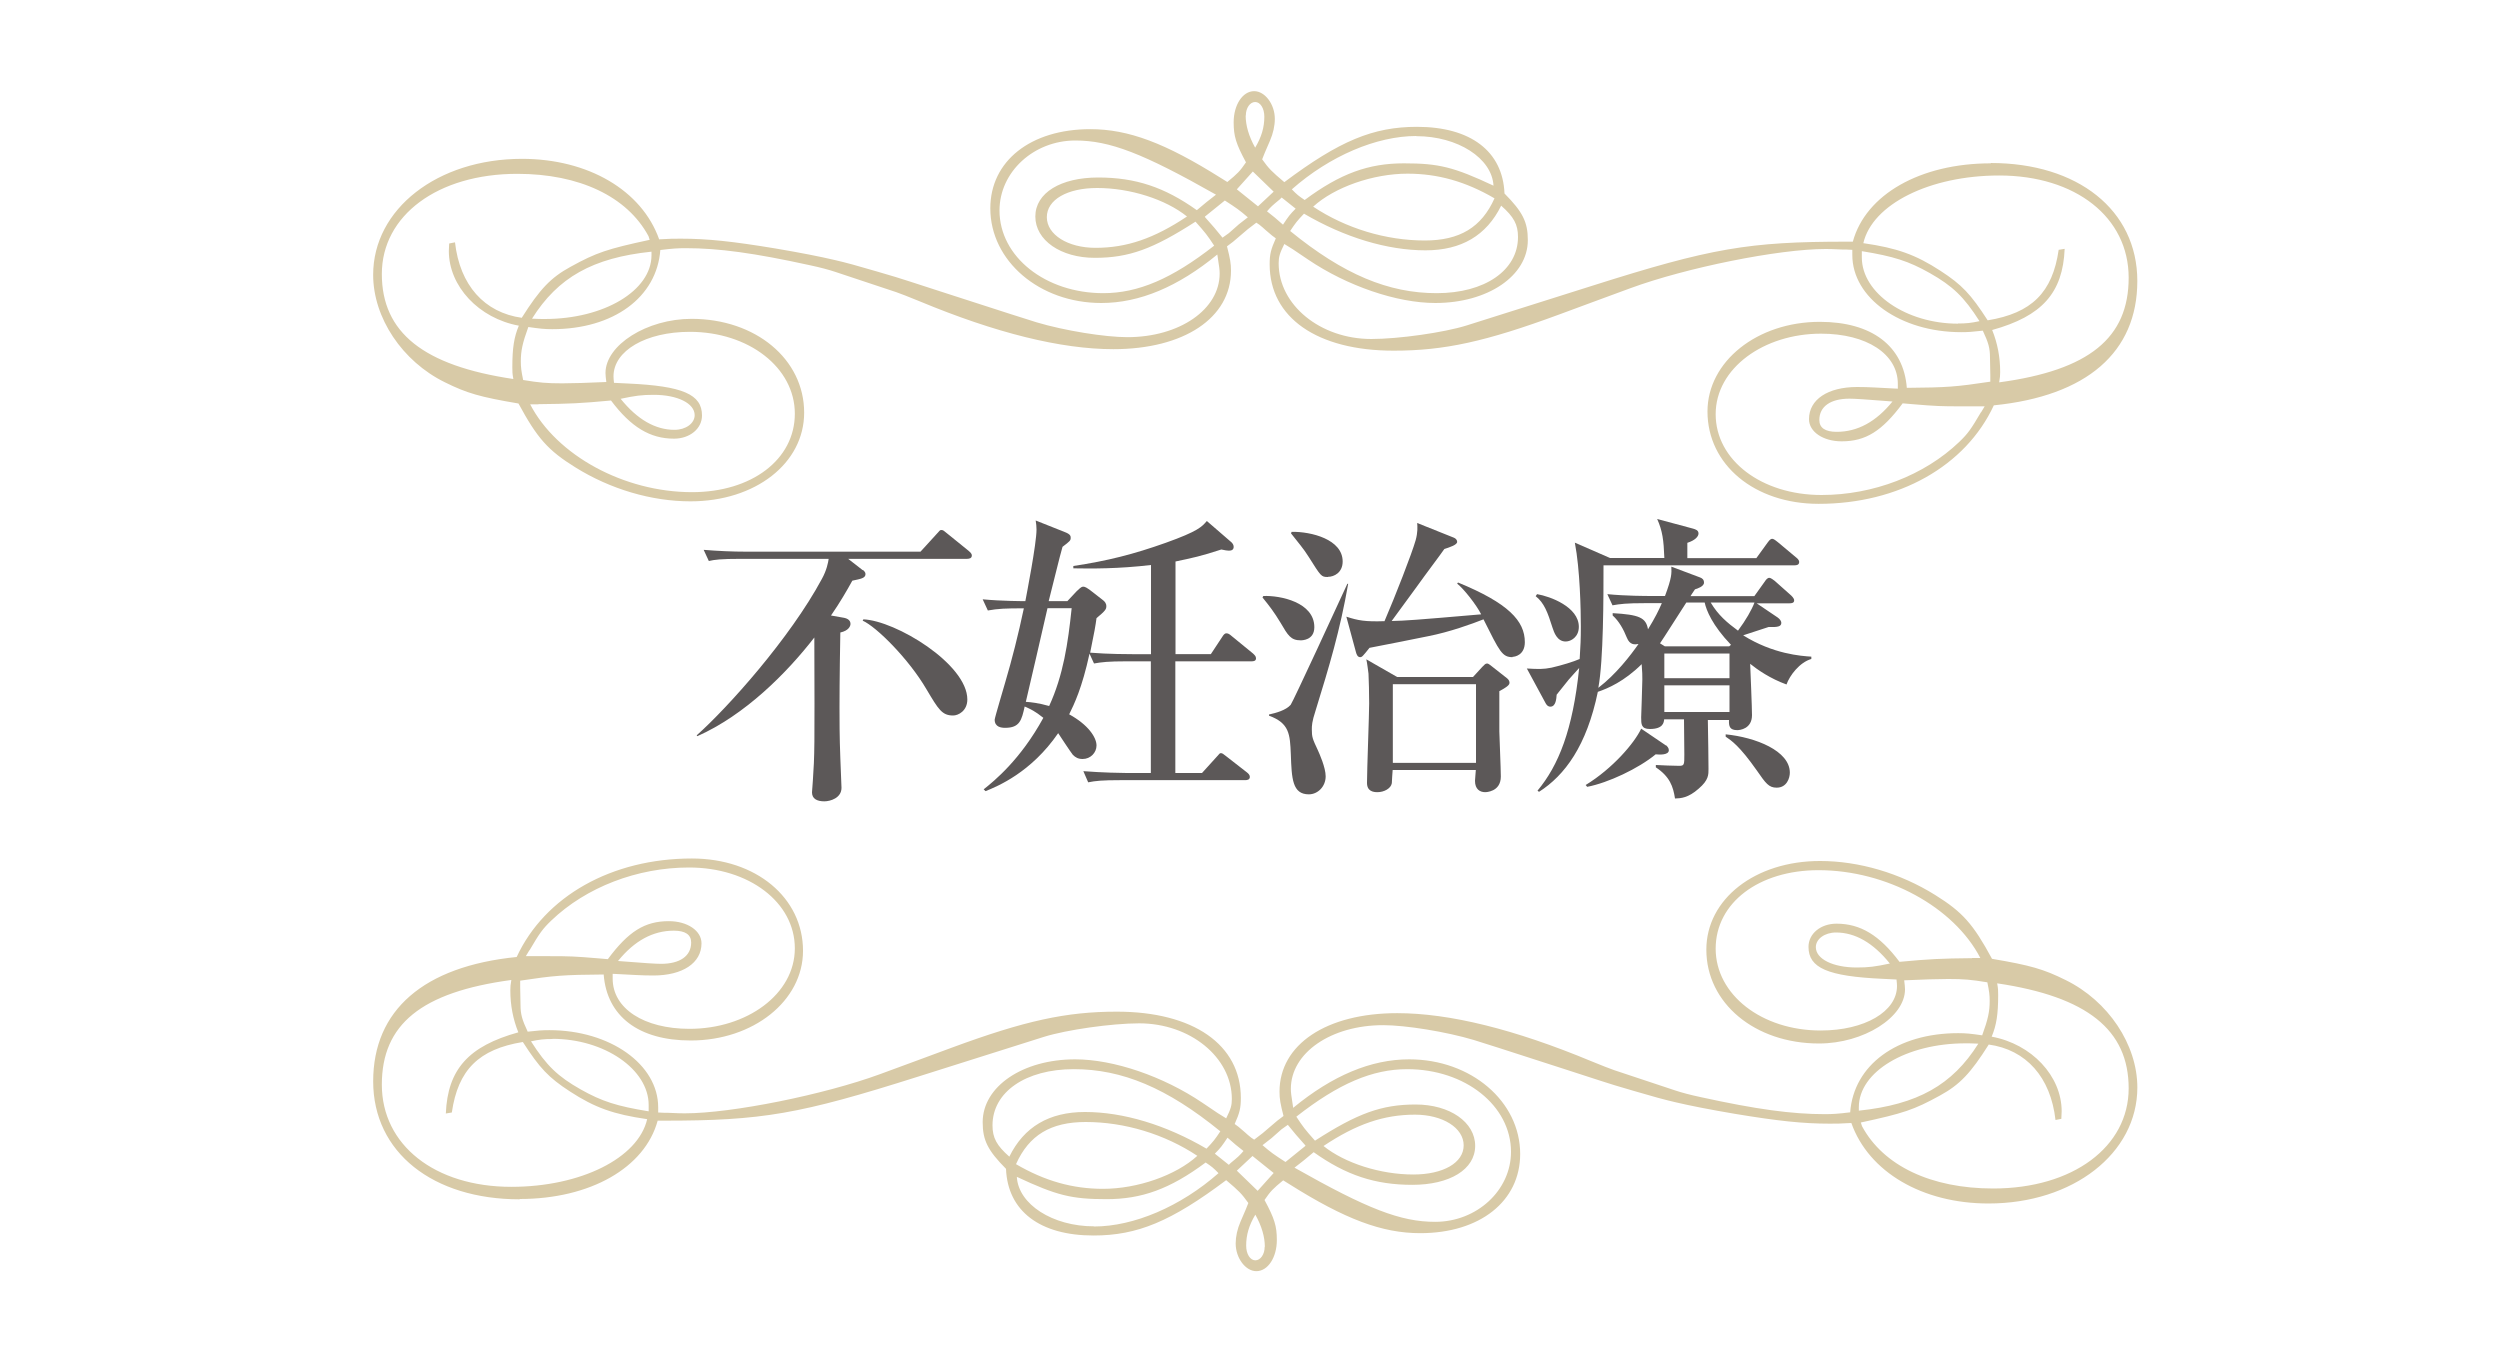 <?xml version="1.0" encoding="UTF-8"?>
<svg id="_レイヤー_1" data-name="レイヤー 1" xmlns="http://www.w3.org/2000/svg" xmlns:xlink="http://www.w3.org/1999/xlink" viewBox="0 0 150 81">
  <defs>
    <style>
      .cls-1 {
        filter: url(#outer-glow-2);
      }

      .cls-1, .cls-2 {
        fill: #d8caa7;
      }

      .cls-2 {
        filter: url(#outer-glow-1);
      }

      .cls-3 {
        fill: #5c5858;
      }
    </style>
    <filter id="outer-glow-1" x="3.7" y="-12.66" width="143" height="61" filterUnits="userSpaceOnUse">
      <feOffset dx="0" dy="0"/>
      <feGaussianBlur result="blur" stdDeviation="6"/>
      <feFlood flood-color="#fff" flood-opacity=".7"/>
      <feComposite in2="blur" operator="in"/>
      <feComposite in="SourceGraphic"/>
    </filter>
    <filter id="outer-glow-2" x="3.7" y="33.34" width="143" height="61" filterUnits="userSpaceOnUse">
      <feOffset dx="0" dy="0"/>
      <feGaussianBlur result="blur-2" stdDeviation="6"/>
      <feFlood flood-color="#fff" flood-opacity=".7"/>
      <feComposite in2="blur-2" operator="in"/>
      <feComposite in="SourceGraphic"/>
    </filter>
  </defs>
  <g>
    <path class="cls-2" d="M119.45,9.8c-4.23,0-7.51,1.87-8.28,4.7h-.37c-5.9,0-8.12.38-15.28,2.65l-4.05,1.28-3.48,1.1c-1.34.42-4.06.81-5.71.81-3.06,0-5.56-2.04-5.56-4.54,0-.38.06-.6.34-1.16l.5.31.92.62c2.35,1.59,5.33,2.61,7.64,2.61,3.15,0,5.55-1.63,5.55-3.77,0-1.09-.31-1.7-1.4-2.8-.1-2.53-2.03-4-5.25-4-2.63,0-4.65.84-7.96,3.32-.77-.65-.92-.8-1.33-1.37l.16-.4.31-.72c.19-.44.29-.89.29-1.31,0-.87-.59-1.66-1.24-1.66-.69,0-1.23.82-1.23,1.87,0,.83.14,1.29.74,2.4-.37.54-.5.67-1.12,1.18l-.37-.23c-3.35-2.11-5.57-2.94-7.85-2.94-3.58,0-6,1.91-6,4.75,0,3.16,2.95,5.68,6.66,5.68,2.29,0,4.6-.97,6.96-2.91.12.77.14.93.14,1.14,0,2.16-2.41,3.82-5.54,3.82-1.34,0-3.77-.39-5.44-.89-.25-.07-2.05-.65-5.42-1.74l-2.19-.71c-.48-.16-1.14-.36-1.97-.6-1.08-.32-1.92-.55-2.54-.69-.89-.21-2.07-.44-3.54-.69-2.59-.43-4.09-.59-5.69-.59-.4,0-.67,0-1.3.04-1.04-2.94-4.26-4.83-8.23-4.83-5.07,0-8.93,3.01-8.93,6.96,0,2.57,1.74,5.19,4.31,6.45,1.31.65,2.1.88,4.41,1.27,1.13,2.09,1.77,2.81,3.41,3.83,2.1,1.31,4.57,2.04,6.91,2.04,3.89,0,6.82-2.28,6.82-5.32,0-3.21-2.91-5.63-6.76-5.63-2.67,0-5.16,1.57-5.16,3.25,0,.12.02.31.05.54-1.12.05-2,.08-2.64.08-.95,0-1.38-.04-2.35-.2-.11-.53-.14-.76-.14-1.12,0-.63.1-1.1.45-2.06.69.1.97.13,1.44.13,3.67,0,6.27-1.91,6.48-4.75.73-.09,1.06-.11,1.53-.11,1.97,0,4.1.29,7.43,1.02.66.14,1.17.28,1.53.4l3.67,1.22c.26.09.72.27,1.38.54,4.59,1.91,8.5,2.88,11.64,2.88,4.25,0,7.06-1.88,7.06-4.71,0-.43-.05-.72-.24-1.46l.37-.28.88-.75.51-.39.18.12c.16.13.28.23.35.3.25.21.38.33.41.35.05.04.13.1.23.17-.3.67-.37.96-.37,1.56,0,3.2,2.85,5.18,7.44,5.18,3.04,0,5.51-.54,9.93-2.17l2-.74,2.28-.84c3.35-1.23,8.89-2.35,11.7-2.35.12,0,.45,0,.99.03.14,0,.35,0,.62.02v.31c0,2.58,2.89,4.63,6.53,4.63.42,0,.68-.02,1.3-.09.34.73.43,1.04.43,1.62l.02,1.04v.4c-2.06.31-2.6.35-5.01.37-.19-2.51-2.1-3.96-5.22-3.96-3.76,0-6.74,2.38-6.74,5.38,0,3.19,2.82,5.54,6.67,5.54,4.8,0,8.82-2.26,10.51-5.91,5.58-.56,8.61-3.19,8.61-7.46s-3.59-7.08-8.79-7.08ZM32.31,24.25c1.88-.02,2.53-.05,4.35-.22,1.2,1.6,2.35,2.29,3.78,2.29.95,0,1.68-.6,1.68-1.39,0-1.27-1.15-1.77-4.46-1.92l-.82-.04c-.02-.17-.03-.3-.03-.39,0-1.54,1.95-2.67,4.58-2.67,3.54,0,6.3,2.15,6.3,4.91s-2.6,4.71-6.17,4.71c-4.07,0-8.12-2.2-9.71-5.27h.49ZM37.23,23.93c.9-.19,1.27-.24,2-.24,1.42,0,2.45.51,2.45,1.22,0,.49-.53.88-1.21.88-1.15,0-2.23-.62-3.23-1.86ZM31.32,19.07c-2.26-.31-3.73-1.96-4.02-4.53l-.35.07c-.01.2-.02.35-.02.45,0,2.12,1.8,4.04,4.2,4.48-.29.69-.39,1.35-.39,2.49,0,.28,0,.38.06.71-5.4-.8-7.89-2.79-7.89-6.3s3.35-6.01,8.13-6.01c3.72,0,6.59,1.36,7.87,3.74l.07.22c-2.55.55-3.19.76-4.75,1.62-1.19.65-1.84,1.34-2.92,3.05ZM32.69,19.14c-.17,0-.42,0-.77-.02,1.56-2.48,3.64-3.65,7.17-4.02v.21c0,2.13-2.85,3.83-6.4,3.83ZM91.08,14.22c0,2-1.99,3.37-4.88,3.37s-5.59-1.12-8.79-3.73c.32-.48.41-.6.83-1.04,2.44,1.43,5,2.2,7.29,2.2,2.15,0,3.66-.89,4.54-2.68.76.67,1.01,1.13,1.01,1.88ZM85.49,14.43c-2.34,0-4.74-.73-6.7-2.03,1.28-1.17,3.59-1.98,5.66-1.98,1.82,0,3.49.47,5.22,1.48-.78,1.74-2.08,2.53-4.19,2.53ZM84.98,8.17c2.48,0,4.54,1.32,4.63,2.97-2.39-1.12-3.28-1.34-5.38-1.34s-3.8.6-5.95,2.2c-.37-.25-.46-.32-.77-.64,2.27-2,5.08-3.2,7.47-3.2ZM74.75,6.93c0-.45.25-.81.56-.81s.55.38.55.88c0,.65-.17,1.22-.55,1.86-.38-.68-.57-1.33-.57-1.93ZM66.2,17.59c-3.48,0-6.23-2.19-6.23-4.96,0-2.31,2.05-4.2,4.55-4.2,2.07,0,4.06.77,8.44,3.25-.49.38-.62.48-1.15.93-1.94-1.38-3.68-1.96-5.92-1.96s-3.77.92-3.77,2.34,1.52,2.48,3.57,2.48,3.49-.53,6.04-2.17c.6.67.72.83,1.12,1.44-2.54,1.99-4.57,2.85-6.65,2.85ZM71.22,12.99c-1.98,1.32-3.62,1.88-5.49,1.88-1.66,0-2.92-.79-2.92-1.84s1.23-1.75,3.02-1.75c1.98,0,4.11.68,5.39,1.71ZM74.33,13.46l-.6.53-.38.27c-.42-.52-.53-.65-1.04-1.22l-.02-.04,1.2-.97c.71.46.87.57,1.38,1.01l-.54.42ZM75.48,12.38l-1.27-1.02.96-1.07,1.25,1.21-.94.88ZM76.02,12.68c.24-.28.32-.35.77-.72l.11-.11.84.67c-.35.35-.43.46-.76.96-.44-.39-.55-.48-.96-.8ZM118.86,24.73c-.61,1.04-.79,1.29-1.31,1.79-2.09,2-5.16,3.18-8.26,3.18-3.6,0-6.35-2.09-6.35-4.85s2.89-4.83,6.32-4.83c2.74,0,4.61,1.22,4.61,3.01v.29s-.22-.01-.22-.01l-1.15-.06c-.38-.02-.73-.03-1.07-.03-1.76,0-2.89.75-2.89,1.93,0,.76.85,1.33,1.96,1.33,1.44,0,2.42-.61,3.66-2.28l.58.05c1.42.12,1.75.13,2.92.13h1.42c-.09.16-.16.27-.21.35ZM113.55,24.09c-.99,1.22-2.1,1.82-3.35,1.82-.69,0-1.04-.24-1.04-.71,0-.81.67-1.28,1.81-1.28.29,0,1.09.05,2.05.13l.53.04ZM117.48,19.42c-3.11,0-5.77-1.83-5.77-3.97v-.38c1.91.31,2.81.6,4.07,1.31,1.38.78,2.06,1.43,2.99,2.89-.51.11-.79.14-1.29.14ZM119.95,22.94c.05-.3.06-.4.06-.62,0-.89-.16-1.73-.48-2.52,2.99-.83,4.24-2.22,4.35-4.87l-.36.06c-.37,2.56-1.62,3.8-4.26,4.23-1.02-1.58-1.54-2.13-2.83-2.97-1.49-.97-2.61-1.37-4.63-1.66.54-2.34,3.99-4.06,8.15-4.06,4.59,0,7.77,2.51,7.77,6.13s-2.37,5.55-7.76,6.28Z"/>
    <path class="cls-1" d="M31.18,71.94c4.23,0,7.51-1.87,8.28-4.7h.37c5.9,0,8.12-.38,15.28-2.65l4.05-1.28,3.48-1.1c1.34-.42,4.06-.81,5.71-.81,3.06,0,5.56,2.04,5.56,4.54,0,.38-.06.6-.34,1.16l-.5-.31-.92-.62c-2.35-1.59-5.33-2.61-7.64-2.61-3.15,0-5.55,1.63-5.55,3.77,0,1.09.31,1.7,1.4,2.8.1,2.53,2.03,4,5.25,4,2.63,0,4.65-.84,7.96-3.32.77.65.92.8,1.33,1.37l-.16.4-.31.72c-.19.44-.29.89-.29,1.31,0,.87.59,1.66,1.24,1.66.69,0,1.23-.82,1.23-1.87,0-.83-.14-1.29-.74-2.4.37-.54.5-.67,1.12-1.18l.37.23c3.35,2.11,5.57,2.94,7.85,2.94,3.58,0,6-1.91,6-4.75,0-3.16-2.95-5.68-6.66-5.68-2.29,0-4.6.97-6.96,2.91-.12-.77-.14-.93-.14-1.14,0-2.16,2.41-3.82,5.54-3.82,1.34,0,3.77.39,5.44.89.25.07,2.05.65,5.42,1.74l2.19.71c.48.16,1.14.36,1.97.6,1.08.32,1.92.55,2.54.69.89.21,2.07.44,3.54.69,2.59.43,4.09.59,5.69.59.4,0,.67,0,1.3-.04,1.04,2.94,4.26,4.83,8.23,4.83,5.07,0,8.93-3.01,8.93-6.96,0-2.57-1.74-5.19-4.31-6.45-1.31-.65-2.1-.88-4.41-1.27-1.13-2.09-1.77-2.81-3.41-3.83-2.1-1.31-4.57-2.04-6.91-2.04-3.89,0-6.82,2.28-6.82,5.32,0,3.21,2.91,5.63,6.76,5.63,2.67,0,5.16-1.57,5.16-3.25,0-.12-.02-.31-.05-.54,1.12-.05,2-.08,2.64-.08.95,0,1.38.04,2.35.2.11.53.14.76.14,1.12,0,.63-.1,1.1-.45,2.06-.69-.1-.97-.13-1.44-.13-3.67,0-6.27,1.91-6.48,4.75-.73.09-1.06.11-1.53.11-1.97,0-4.1-.29-7.43-1.02-.66-.14-1.17-.28-1.53-.4l-3.67-1.22c-.26-.09-.72-.27-1.38-.54-4.59-1.91-8.5-2.88-11.64-2.88-4.25,0-7.06,1.88-7.06,4.71,0,.43.05.72.24,1.46l-.37.28-.88.75-.51.39-.18-.12c-.16-.13-.28-.23-.35-.3-.25-.21-.38-.33-.41-.35-.05-.04-.13-.1-.23-.17.3-.67.37-.96.37-1.56,0-3.2-2.85-5.18-7.44-5.18-3.04,0-5.51.54-9.93,2.17l-2,.74-2.28.84c-3.35,1.23-8.89,2.35-11.7,2.35-.12,0-.45,0-.99-.03-.14,0-.35,0-.62-.02v-.31c0-2.58-2.89-4.63-6.53-4.63-.42,0-.68.02-1.3.09-.34-.73-.43-1.04-.43-1.62l-.02-1.04v-.4c2.06-.31,2.6-.35,5.01-.37.19,2.51,2.1,3.96,5.22,3.96,3.76,0,6.74-2.38,6.74-5.38,0-3.19-2.82-5.54-6.67-5.54-4.8,0-8.82,2.26-10.51,5.91-5.58.56-8.61,3.19-8.61,7.46s3.59,7.08,8.79,7.08ZM118.32,57.49c-1.88.02-2.53.05-4.35.22-1.2-1.6-2.35-2.29-3.78-2.29-.95,0-1.68.6-1.68,1.39,0,1.27,1.15,1.77,4.46,1.92l.82.04c.02.17.03.3.03.39,0,1.54-1.95,2.67-4.58,2.67-3.54,0-6.3-2.15-6.3-4.91s2.6-4.71,6.17-4.71c4.07,0,8.12,2.2,9.71,5.27h-.49ZM113.4,57.81c-.9.19-1.27.24-2,.24-1.42,0-2.45-.51-2.45-1.22,0-.49.53-.88,1.21-.88,1.15,0,2.23.62,3.23,1.86ZM119.31,62.67c2.26.31,3.73,1.96,4.02,4.53l.35-.07c.01-.2.02-.35.02-.45,0-2.12-1.8-4.04-4.2-4.48.29-.69.39-1.35.39-2.49,0-.28,0-.38-.06-.71,5.4.8,7.89,2.79,7.89,6.3s-3.35,6.01-8.13,6.01c-3.72,0-6.59-1.36-7.87-3.74l-.07-.22c2.55-.55,3.19-.76,4.75-1.62,1.19-.65,1.84-1.34,2.92-3.05ZM117.93,62.6c.17,0,.42,0,.77.02-1.56,2.48-3.64,3.65-7.17,4.02v-.21c0-2.13,2.85-3.83,6.4-3.83ZM59.55,67.52c0-2,1.99-3.37,4.88-3.37s5.59,1.12,8.79,3.73c-.32.48-.41.6-.83,1.04-2.44-1.43-5-2.2-7.29-2.2-2.15,0-3.66.89-4.54,2.68-.76-.67-1.01-1.13-1.01-1.88ZM65.14,67.32c2.34,0,4.74.73,6.7,2.03-1.28,1.17-3.59,1.98-5.66,1.98-1.82,0-3.49-.47-5.22-1.48.78-1.74,2.08-2.53,4.19-2.53ZM65.64,73.58c-2.48,0-4.54-1.32-4.63-2.97,2.39,1.12,3.28,1.34,5.38,1.34s3.8-.6,5.95-2.2c.37.25.46.32.77.64-2.27,2-5.08,3.2-7.47,3.2ZM75.88,74.81c0,.45-.25.81-.56.81s-.55-.38-.55-.88c0-.65.17-1.22.55-1.86.38.68.57,1.33.57,1.93ZM84.43,64.15c3.48,0,6.23,2.19,6.23,4.96,0,2.31-2.05,4.2-4.55,4.2-2.07,0-4.06-.77-8.44-3.25.49-.38.62-.48,1.15-.93,1.94,1.38,3.68,1.96,5.92,1.96s3.77-.92,3.77-2.34-1.52-2.48-3.57-2.48-3.49.53-6.04,2.17c-.6-.67-.72-.83-1.12-1.44,2.54-1.99,4.57-2.85,6.65-2.85ZM79.41,68.76c1.98-1.32,3.62-1.88,5.49-1.88,1.66,0,2.92.79,2.92,1.84s-1.23,1.75-3.02,1.75c-1.98,0-4.11-.68-5.39-1.71ZM76.29,68.29l.6-.53.38-.27c.42.52.53.65,1.04,1.22l.02.04-1.2.97c-.71-.46-.87-.57-1.38-1.01l.54-.42ZM75.15,69.36l1.27,1.02-.96,1.07-1.25-1.21.94-.88ZM74.61,69.06c-.24.28-.32.35-.77.72l-.11.11-.84-.67c.35-.35.43-.46.76-.96.44.39.55.48.96.8ZM31.77,57.02c.61-1.04.79-1.29,1.31-1.79,2.09-2,5.16-3.18,8.26-3.18,3.6,0,6.35,2.09,6.35,4.85s-2.89,4.83-6.32,4.83c-2.74,0-4.61-1.22-4.61-3.01v-.29s.22.01.22.01l1.15.06c.38.02.73.03,1.07.03,1.76,0,2.89-.75,2.89-1.93,0-.76-.85-1.33-1.96-1.33-1.44,0-2.42.61-3.66,2.28l-.58-.05c-1.42-.12-1.75-.13-2.92-.13h-1.42c.09-.16.16-.27.21-.35ZM37.08,57.66c.99-1.22,2.1-1.82,3.35-1.82.69,0,1.04.24,1.04.71,0,.81-.67,1.28-1.81,1.28-.29,0-1.09-.05-2.05-.13l-.53-.04ZM33.15,62.33c3.11,0,5.77,1.83,5.77,3.97v.38c-1.91-.31-2.81-.6-4.07-1.31-1.38-.78-2.06-1.43-2.99-2.89.51-.11.79-.14,1.29-.14ZM30.68,58.8c-.05.3-.06.4-.06.62,0,.89.16,1.73.48,2.52-2.99.83-4.24,2.22-4.35,4.87l.36-.06c.37-2.56,1.62-3.8,4.26-4.23,1.02,1.58,1.54,2.13,2.83,2.97,1.49.97,2.61,1.37,4.63,1.66-.54,2.34-3.99,4.06-8.15,4.06-4.59,0-7.77-2.51-7.77-6.13s2.37-5.55,7.76-6.28Z"/>
  </g>
  <g>
    <path class="cls-3" d="M51.79,34.21c.05.04.14.13.14.23,0,.25-.27.29-.79.4-.32.58-.74,1.31-1.28,2.09l.79.14c.09.02.38.09.38.36,0,.14-.11.41-.61.52-.05,2.7-.05,4.34-.05,4.5,0,.72,0,1.75.05,3.04,0,.25.07,1.51.07,1.78,0,.61-.67.81-1.03.81-.45,0-.74-.16-.74-.54,0-.09.05-.58.05-.68.11-1.6.11-1.87.09-8.61-1.66,2.14-4.16,4.65-7.02,5.92l-.04-.05c1.87-1.66,5.6-5.83,7.51-9.38.29-.52.38-.99.41-1.21h-5.24c-1.26,0-1.6.05-1.95.13l-.31-.67c.86.07,1.71.11,2.57.11h10.44l.94-1.03c.22-.25.23-.27.31-.27.11,0,.16.05.34.2l1.31,1.06c.05.05.18.14.18.27,0,.18-.18.2-.29.2h-7.13l.86.67ZM51.79,37.16c1.94.07,6.25,2.68,6.25,4.81,0,.68-.54.96-.85.96-.67,0-.88-.36-1.6-1.57-1.06-1.82-3.01-3.76-3.83-4.12l.04-.07Z"/>
    <path class="cls-3" d="M64.65,35.43c.2-.2.27-.23.34-.23.14,0,.27.11.38.18l.81.63c.09.07.2.18.2.36s-.05.27-.59.72c-.05.4-.13.86-.38,2.07,1.08.09,2.36.09,2.52.09h1.13v-5.35c-1.94.23-3.55.22-4.66.2v-.14c2.05-.31,3.6-.7,5.54-1.39,1.96-.7,2.18-.97,2.47-1.31l1.48,1.28c.07.07.13.16.13.27,0,.2-.16.23-.29.23-.09,0-.22-.02-.45-.07-1.22.4-1.71.5-2.75.72v5.56h2.12l.68-1.03c.07-.11.14-.22.25-.22s.18.04.34.18l1.26,1.03c.09.09.18.16.18.29,0,.16-.14.18-.27.18h-4.57v6.7h1.6l.88-.97c.18-.2.18-.22.25-.22.09,0,.14.04.34.2l1.22.95c.09.07.18.16.18.27,0,.18-.16.2-.29.2h-7.47c-1.1,0-1.49.04-1.94.13l-.29-.67c1.1.09,2.36.11,2.56.11h1.49v-6.7h-1.46c-1.1,0-1.5.05-1.95.13l-.27-.59c-.45,2.07-.92,3.03-1.22,3.64,1.15.63,1.64,1.39,1.64,1.87,0,.43-.36.81-.83.81-.27,0-.43-.09-.59-.25-.16-.2-.76-1.12-.88-1.3-1.62,2.36-3.64,3.19-4.36,3.48l-.11-.11c.63-.5,2.21-1.78,3.58-4.29-.5-.4-.76-.52-1.12-.68-.18.81-.29,1.28-1.17,1.28-.23,0-.63-.04-.63-.49,0-.11.58-2.04.63-2.23.41-1.39.79-2.88,1.12-4.45-1.12,0-1.55.02-2.16.13l-.31-.67c1.15.11,2.5.11,2.56.11.07-.38.67-3.44.67-4.3,0-.22-.02-.31-.05-.54l1.76.7c.34.13.34.25.34.34,0,.16-.04.2-.49.54-.14.45-.68,2.7-.83,3.26h1.12l.59-.63ZM62.85,36.49c-.43,1.87-.95,4.14-1.3,5.62.32.02.76.07,1.4.25.85-1.85,1.13-3.76,1.35-5.87h-1.46Z"/>
    <path class="cls-3" d="M78.04,38.42c-.59,0-.76-.29-1.21-1.06-.38-.63-.67-1.01-1.08-1.51l.05-.09c1.03-.04,3.06.38,3.06,1.87,0,.79-.74.79-.83.79ZM78.93,42.65c-.22.67-.22.9-.22,1.12,0,.45.04.56.36,1.24.09.2.47,1.04.47,1.57,0,.61-.47,1.08-1.01,1.08-.99,0-1.03-.94-1.08-2.4-.05-1.22-.09-1.87-1.31-2.32v-.07c.41-.09,1.01-.25,1.3-.58.14-.18,2.93-6.23,3.4-7.26h.05c-.49,2.81-1.13,4.93-1.96,7.62ZM79.67,34.62c-.4,0-.41-.04-1.15-1.21-.29-.47-.63-.86-1.06-1.41l.04-.09c1.17-.02,3.06.45,3.06,1.78,0,.67-.52.92-.88.92ZM90.76,39.43c-.63,0-.77-.31-1.75-2.27-.68.27-2.03.76-3.31,1.01-.34.07-3.33.67-3.53.7-.4.5-.45.56-.56.56-.16,0-.22-.18-.25-.29l-.58-2.14c.7.23,1.13.31,2.29.27.65-1.51,1.64-4.05,1.87-4.86.13-.47.11-.81.09-1.03l2.2.88c.11.04.2.14.2.25,0,.18-.43.32-.77.43-.23.34-1.12,1.51-1.66,2.27-.76,1.03-1.03,1.4-1.5,2.05.85-.02,1.3-.05,5.37-.4-.29-.58-1.06-1.55-1.44-1.84l.05-.07c3.02,1.24,4.01,2.3,4.01,3.58,0,.77-.59.88-.74.88ZM89.96,41.46v2.43c0,.16.09,2.27.09,2.7,0,.94-.92.94-.94.94-.32,0-.61-.18-.61-.68,0-.09.04-.45.05-.65h-4.99c-.02.13-.04.68-.05.79-.05.32-.47.54-.86.54-.25,0-.63-.05-.63-.56,0-.76.13-4.11.13-4.77,0-.63-.02-1.35-.04-1.78-.02-.14-.07-.59-.13-.86l1.85,1.06h4.55l.56-.61c.13-.13.18-.2.29-.2.07,0,.14.07.18.09l1.03.81c.13.11.13.22.13.27,0,.16-.34.34-.61.49ZM88.56,41.05h-4.99v4.72h4.99v-4.72Z"/>
    <path class="cls-3" d="M102.47,43.16c.02.67.04,2.88.04,2.97,0,.34.02.67-.59,1.19-.63.56-1.08.58-1.42.59-.11-.72-.31-1.31-1.15-1.87v-.14c.23.02,1.21.05,1.4.05.31,0,.31-.07.31-.68,0-.32-.02-1.8-.02-2.11h-1.19c-.02.2-.07.58-.86.58-.52,0-.52-.29-.52-.7,0-.09.07-1.91.07-2.27,0-.29,0-.38-.04-.92-1.04,1.03-2.03,1.46-2.63,1.66-.67,3.24-1.98,5.01-3.53,6l-.09-.07c1.26-1.51,2.12-3.64,2.5-7.36-.11.11-.5.56-.63.7-.56.7-.61.77-.72.9-.02.25-.05.72-.38.72-.16,0-.25-.14-.29-.22l-1.12-2.07c.68.04.99.05,1.48-.05.61-.14,1.33-.36,1.69-.52.05-.83.07-1.15.07-1.96,0-.97-.05-3.42-.36-5.02l2.11.92h3.26c-.04-1.08-.11-1.62-.43-2.34l2.16.58c.13.04.32.09.32.29,0,.18-.2.41-.67.56v.92h4.14l.68-.94c.14-.2.22-.22.27-.22.07,0,.14.04.34.2l1.1.92c.05.04.18.14.18.27,0,.18-.16.2-.27.2h-11.47c0,1.91,0,5.69-.31,7.35,1.06-.81,1.93-1.94,2.41-2.63-.23.04-.52.07-.7-.38-.2-.5-.47-.99-.85-1.33v-.14c1.6.09,2,.27,2.12.97.43-.7.65-1.15.83-1.57h-1.01c-1.12,0-1.5.05-1.95.13l-.31-.67c1.1.11,2.38.11,2.58.11h.88c.41-1.1.4-1.35.38-1.76l1.73.65c.13.05.23.13.23.31,0,.23-.4.36-.54.4-.18.27-.2.29-.27.41h3.83l.63-.88c.07-.11.16-.22.27-.22.09,0,.25.13.32.18l.99.88s.18.16.18.29c0,.16-.14.18-.29.18h-1.96l1.26.85c.13.09.22.22.22.32,0,.23-.23.27-.76.25-.23.07-1.31.43-1.53.5,1.8,1.13,3.49,1.24,4.09,1.28v.14c-.7.2-1.3.99-1.49,1.53-.99-.36-1.73-.88-2.18-1.24.02.49.11,2.63.11,3.08,0,.83-.74.9-.88.9-.45,0-.52-.22-.5-.61h-1.3ZM92.23,35.65c.77.13,2.5.76,2.5,1.96,0,.61-.47.88-.79.88-.52,0-.7-.56-.79-.83-.29-.92-.5-1.49-1.01-1.89l.09-.13ZM99.97,44.72c.07.07.16.16.16.29,0,.31-.58.27-.79.25-1.03.85-2.85,1.71-4.11,1.95l-.09-.11c1.62-.99,2.93-2.52,3.33-3.38l1.49,1.01ZM103.75,38.78l.11-.09c-1.12-1.17-1.48-2.07-1.58-2.54h-1.1c-.27.41-1.42,2.23-1.58,2.45l.29.18h3.87ZM103.77,40.69v-1.48h-3.91v1.48h3.91ZM103.77,42.72v-1.6h-3.91v1.6h3.91ZM102.64,36.15c.45.76.99,1.21,1.64,1.69.47-.63.83-1.26.99-1.69h-2.63ZM103.54,44.06c1.8.18,3.85.99,3.85,2.3,0,.32-.18.9-.79.9-.47,0-.65-.25-1.19-1.03-1.04-1.48-1.53-1.8-1.87-2.03v-.14Z"/>
  </g>
</svg>